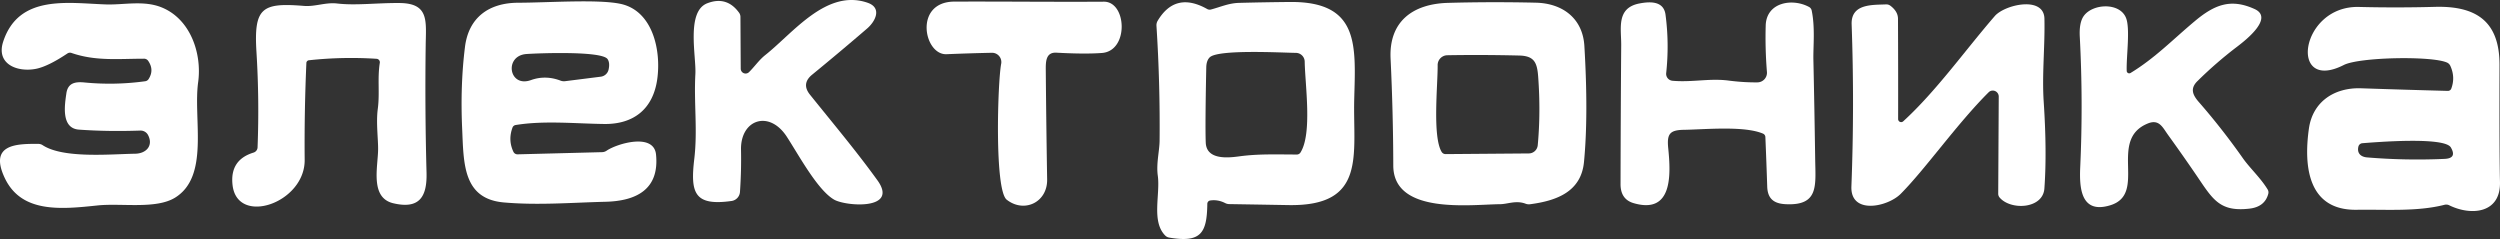 <?xml version="1.0" encoding="UTF-8" standalone="no"?>
<svg
   version="1.1"
   viewBox="0 0 528.034 50.478"
   id="svg17"
   sodipodi:docname="bk001001.svg"
   inkscape:version="1.3 (0e150ed6c4, 2023-07-21)"
   width="528.034"
   height="50.478"
   xmlns:inkscape="http://www.inkscape.org/namespaces/inkscape"
   xmlns:sodipodi="http://sodipodi.sourceforge.net/DTD/sodipodi-0.dtd"
   xmlns="http://www.w3.org/2000/svg"
   xmlns:svg="http://www.w3.org/2000/svg">
  <rect x="0" y="0" width="528.034" height="50.478" fill="#333333" stroke="none"/>
  <defs
     id="defs17" />
  <sodipodi:namedview
     id="namedview17"
     pagecolor="#ffffff"
     bordercolor="#000000"
     borderopacity="0.25"
     inkscape:showpageshadow="2"
     inkscape:pageopacity="0.0"
     inkscape:pagecheckerboard="0"
     inkscape:deskcolor="#d1d1d1"
     inkscape:zoom="1.385"
     inkscape:cx="244.04332"
     inkscape:cy="106.85921"
     inkscape:window-width="1920"
     inkscape:window-height="1017"
     inkscape:window-x="-8"
     inkscape:window-y="-8"
     inkscape:window-maximized="1"
     inkscape:current-layer="g17" />
  <g
     fill="#ffffff"
     id="g17"
     style="fill:#000000"
     transform="translate(-36.339,-36.112)">
    <path
       d="m 237.91,36.45 c 10.74,-0.04 21.06,0.09 31.58,0.02 4.85,-0.03 5.32,10.39 -0.4,10.83 q -3.55,0.27 -9.61,-0.06 c -2.16,-0.12 -2.27,1.71 -2.26,3.48 q 0.1,11.64 0.29,23.29 c 0.08,4.85 -4.86,7.17 -8.54,4.28 -2.61,-2.06 -1.91,-24.84 -1.17,-28.69 a 1.97,1.96 -85.1 0 0 -1.96,-2.34 q -4.75,0.1 -9.59,0.3 c -4.79,0.19 -6.95,-11.07 1.66,-11.11 z"
       id="path1"
       style="fill:#ffffff" />
    <path
       d="m 164.46,67.94 c 2.2,-1.5 9.97,-3.83 10.44,0.8 0.74,7.36 -4.13,9.84 -10.73,9.99 -7.24,0.18 -14.21,0.77 -21.42,0.14 -8.7,-0.77 -8.47,-8.34 -8.8,-15.63 q -0.41,-9.18 0.6,-17.23 c 0.78,-6.23 5.07,-9.3 11.23,-9.32 6.41,-0.02 16.84,-0.77 21.59,0.23 6.78,1.42 8.65,9.71 7.79,15.9 -0.88,6.3 -4.96,9.54 -11.16,9.48 -6.07,-0.07 -12.77,-0.77 -18.76,0.22 a 0.85,0.84 5.4 0 0 -0.65,0.53 q -0.99,2.66 0.2,5.14 a 0.95,0.93 -13.3 0 0 0.86,0.52 l 17.87,-0.46 a 1.8,1.74 25.7 0 0 0.94,-0.31 z m 0.2,-19.35 c -1.23,-1.76 -14.63,-1.24 -17.11,-1.07 -4.79,0.33 -3.76,7.19 0.93,5.51 q 3.08,-1.1 6.27,0.12 0.46,0.17 0.95,0.11 l 7.53,-0.95 a 1.94,1.94 0 0 0 1.65,-1.5 q 0.32,-1.44 -0.22,-2.22 z"
       id="path2"
       style="fill:#ffffff" />
    <path
       d="m 207.41,56.1 c 4.8,5.98 9.76,11.87 14.25,18.09 4.59,6.36 -6.66,5.51 -9.14,4.09 -3.5,-2.01 -7.46,-9.39 -9.99,-13.28 -3.72,-5.74 -9.81,-3.65 -9.68,2.74 q 0.09,4.43 -0.22,8.92 a 2.07,2.07 0 0 1 -1.77,1.9 c -7.93,1.12 -8.72,-1.76 -7.88,-8.88 0.72,-6.07 -0.1,-11.82 0.23,-17.91 0.21,-3.76 -1.99,-13.24 2.52,-14.97 q 4.1,-1.58 6.7,1.98 a 1.54,1.49 -64.2 0 1 0.3,0.91 l 0.06,10.93 a 1.03,1.03 0 0 0 1.76,0.72 c 1.22,-1.21 2.11,-2.56 3.45,-3.62 5.94,-4.72 12.91,-14.01 21.58,-11.03 3.1,1.07 1.69,3.92 -0.11,5.46 q -5.73,4.93 -11.59,9.73 -2.33,1.9 -0.47,4.22 z"
       id="path3"
       style="fill:#ffffff" />
    <path
       d="m 322.37,57.07 c -0.29,11.74 2.66,22.65 -13.91,22.36 q -6.27,-0.11 -12.51,-0.21 -0.44,-0.01 -0.83,-0.21 -1.54,-0.79 -3.17,-0.55 a 0.72,0.71 85.8 0 0 -0.61,0.71 c -0.08,6.17 -1.33,8.27 -8.07,7.12 a 1.55,1.54 73.3 0 1 -0.85,-0.46 c -2.92,-3 -0.99,-8.62 -1.54,-12.62 -0.35,-2.54 0.35,-5.21 0.38,-7.3 q 0.12,-12.18 -0.66,-24.35 a 1.86,1.8 -32.4 0 1 0.26,-1.07 q 3.74,-6.25 10.46,-2.47 a 1.07,1.04 -37 0 0 0.79,0.1 c 2.07,-0.55 3.74,-1.34 5.93,-1.4 q 5.37,-0.14 10.74,-0.19 c 14.8,-0.13 13.88,9.23 13.59,20.54 z m -11.35,11.25 c 2.52,-3.99 0.96,-14.39 0.89,-19.18 a 1.88,1.88 0 0 0 -1.86,-1.86 c -3.06,-0.04 -16.5,-0.79 -18.22,0.96 q -0.68,0.69 -0.71,2.09 -0.25,12.37 -0.11,15.91 c 0.16,3.68 4.68,3.22 7.04,2.9 4.09,-0.56 8.07,-0.4 12.2,-0.39 a 0.92,0.9 -73.7 0 0 0.77,-0.43 z"
       id="path4"
       style="fill:#ffffff" />
    <path
       d="m 330.05,48.5 c -0.38,-7.86 4.7,-11.56 12.07,-11.78 q 9.29,-0.26 18.61,-0.04 c 5.69,0.13 9.9,3.34 10.25,9.12 q 0.87,14.63 -0.08,24.52 c -0.6,6.27 -5.74,8.19 -11.39,8.93 q -0.48,0.06 -0.94,-0.11 c -2.02,-0.77 -3.81,0.09 -5.4,0.1 -6.14,0.05 -22.52,2.28 -22.55,-8.15 Q 330.59,59.8 330.05,48.5 Z m 9.94,1.38 c 0.04,4.1 -1.13,15.03 0.84,18.31 a 0.97,0.97 0 0 0 0.85,0.47 l 17.57,-0.14 a 1.91,1.9 -87.5 0 0 1.88,-1.73 q 0.65,-6.95 0.09,-14.51 C 361,49.3 360.38,47.91 357.19,47.84 q -7.94,-0.19 -15.16,-0.06 a 2.08,2.08 0 0 0 -2.04,2.1 z"
       id="path5"
       style="fill:#ffffff" />
    <path
       d="m 67.61,64.64 a 1.78,1.78 0 0 0 -1.64,-0.95 q -6.86,0.24 -12.96,-0.2 c -3.84,-0.28 -2.99,-5.31 -2.65,-7.68 0.32,-2.16 1.83,-2.48 3.83,-2.28 q 6.41,0.62 12.82,-0.26 a 1,1 0 0 0 0.71,-0.45 q 1.24,-1.93 -0.08,-3.85 a 1.05,1.04 -16.8 0 0 -0.87,-0.46 c -5.32,0 -10.21,0.56 -15.32,-1.21 a 0.98,0.97 37.6 0 0 -0.88,0.11 q -4.1,2.74 -6.64,3.24 c -3.91,0.77 -8.51,-0.98 -6.9,-5.8 3.33,-10.01 13.77,-8.05 21.79,-7.8 3.72,0.11 7.92,-0.91 11.7,0.64 6.04,2.47 8.51,9.7 7.67,15.8 -1.07,7.84 2.45,19.87 -4.89,24.38 -4.05,2.48 -11.39,1.1 -16.42,1.64 C 49,80.35 40.72,81.12 37.26,73.53 34.09,66.6 39.75,66.47 44.43,66.5 a 1.68,1.62 -27.5 0 1 0.91,0.27 c 4.36,2.87 14.35,1.89 19.54,1.81 2.38,-0.04 3.88,-1.74 2.73,-3.94 z"
       id="path6"
       style="fill:#ffffff" />
    <path
       d="m 101.05,49.41 q -0.45,10.27 -0.36,20.47 c 0.08,9.11 -14.21,14 -15.23,5.35 q -0.63,-5.34 4.43,-6.89 a 1.2,1.19 -7.5 0 0 0.85,-1.1 q 0.39,-10.05 -0.23,-20.1 c -0.58,-9.4 1.1,-10.51 10.04,-9.78 2.35,0.19 4.55,-0.79 6.99,-0.51 3.95,0.46 8.4,-0.14 13.2,-0.1 6.31,0.06 5.57,3.86 5.51,9.05 q -0.18,13.39 0.18,26.8 c 0.13,5.08 -1.51,7.75 -7.03,6.44 -4.94,-1.17 -3.24,-7.63 -3.2,-11.34 0.03,-2.24 -0.45,-5.67 -0.07,-8.56 0.45,-3.39 -0.1,-6.41 0.43,-9.75 a 0.74,0.74 0 0 0 -0.69,-0.86 q -7.16,-0.46 -14.29,0.31 a 0.6,0.6 0 0 0 -0.53,0.57 z"
       id="path7"
       style="fill:#ffffff" />
    <path
       d="m 408.72,64.34 c -3.97,-1.7 -12.27,-0.88 -16.72,-0.81 -3.01,0.05 -3.61,0.89 -3.31,3.87 0.56,5.57 0.97,14 -7.27,11.63 q -2.81,-0.8 -2.8,-4.04 0.03,-14.65 0.14,-29.32 c 0.03,-3.54 -1.1,-7.89 3.87,-8.83 2.25,-0.43 5.11,-0.54 5.49,2.38 q 0.81,6.12 0.14,12.34 a 1.47,1.46 5.6 0 0 1.33,1.61 c 4.08,0.37 7.85,-0.56 11.85,-0.04 q 3.16,0.41 6.1,0.38 a 2.03,2.03 0 0 0 2,-2.19 q -0.4,-4.93 -0.26,-9.81 c 0.13,-4.94 5.65,-5.84 9.17,-3.92 a 1.13,1.1 -82.2 0 1 0.54,0.73 c 0.75,3.59 0.31,7.61 0.36,10.32 q 0.23,10.55 0.38,21.09 c 0.08,5.59 0.8,9.86 -6.24,9.51 -2.41,-0.12 -3.8,-1.09 -3.89,-3.7 q -0.17,-5.25 -0.39,-10.48 a 0.83,0.82 11 0 0 -0.49,-0.72 z"
       id="path8"
       style="fill:#ffffff" />
    <path
       d="m 486.33,51.53 c 5.14,-3.11 8.99,-7.12 13.59,-10.96 4.2,-3.52 7.63,-4.82 12.62,-2.55 4.1,1.87 -1.79,6.51 -3.7,7.96 q -4.41,3.35 -8.36,7.25 c -1.58,1.55 -1.07,2.89 0.28,4.43 q 4.96,5.69 9.29,11.85 c 1.49,2.12 3.75,4.16 5.24,6.61 a 1.2,1.17 -54.2 0 1 0.14,0.93 q -0.73,2.76 -3.99,3.13 c -6.51,0.74 -7.83,-2.15 -11.5,-7.5 q -2.8,-4.09 -5.69,-8.09 c -1.12,-1.55 -1.86,-3.38 -4.26,-2.4 -8.5,3.45 0,14.83 -7.91,17.27 -6.37,1.97 -6.55,-3.92 -6.37,-8.02 q 0.63,-13.77 -0.09,-27.52 -0.17,-3.08 0.87,-4.48 c 1.91,-2.59 7.59,-2.86 8.9,0.47 0.91,2.28 0.03,8.23 0.14,11.18 a 0.53,0.53 0 0 0 0.8,0.44 z"
       id="path9"
       style="fill:#ffffff" />
    <path
       d="m 456.36,55.61 c -6.63,6.6 -13.32,16.16 -18.56,21.44 -2.76,2.78 -10.65,4.47 -10.42,-1.56 q 0.66,-17.11 0.05,-34.23 c -0.15,-4.4 4.37,-4.09 7.28,-4.22 a 1.41,1.41 0 0 1 0.9,0.28 q 1.6,1.21 1.61,2.74 0.05,10.56 0.03,21.2 a 0.64,0.64 0 0 0 1.08,0.47 c 6.98,-6.38 13.08,-15.01 19.32,-22.21 2.11,-2.45 10.4,-4.33 10.5,0.53 0.13,5.94 -0.54,11.78 -0.15,17.6 q 0.7,10.6 0.14,18.28 c -0.31,4.32 -7.08,4.66 -9.44,1.92 a 1.23,1.22 24.9 0 1 -0.31,-0.84 l 0.11,-20.5 a 1.26,1.25 67.7 0 0 -2.14,-0.9 z"
       id="path10"
       style="fill:#ffffff" />
    <path
       d="m 553.19,49.33 c -3.21,-1.45 -18.55,-1.16 -21.81,0.51 -11.71,5.96 -9.3,-12.56 3.19,-12.26 q 8.05,0.2 16.1,-0.02 c 8.48,-0.22 13.62,2.89 13.6,12.25 q -0.05,18.43 0.1,24.76 c 0.15,6.7 -6.18,7.15 -10.74,4.89 a 1.43,1.41 50.5 0 0 -0.95,-0.1 c -5.85,1.5 -12.48,0.96 -18.55,1.06 -10.21,0.18 -11.27,-8.98 -10.12,-17.14 0.8,-5.7 5.38,-8.72 11.06,-8.52 q 9.17,0.31 18.29,0.55 a 0.76,0.75 11 0 0 0.72,-0.48 q 0.9,-2.4 -0.2,-4.81 a 1.41,1.36 88.9 0 0 -0.69,-0.69 z M 534.46,67.1 c -0.32,1.37 0.5,2.15 1.85,2.26 q 8.17,0.68 16.37,0.31 2.66,-0.12 1.31,-2.42 c -1.35,-2.29 -15.75,-1.12 -18.68,-0.89 a 0.94,0.94 0 0 0 -0.85,0.74 z"
       id="path11"
       style="fill:#ffffff" />
  </g>
</svg>
